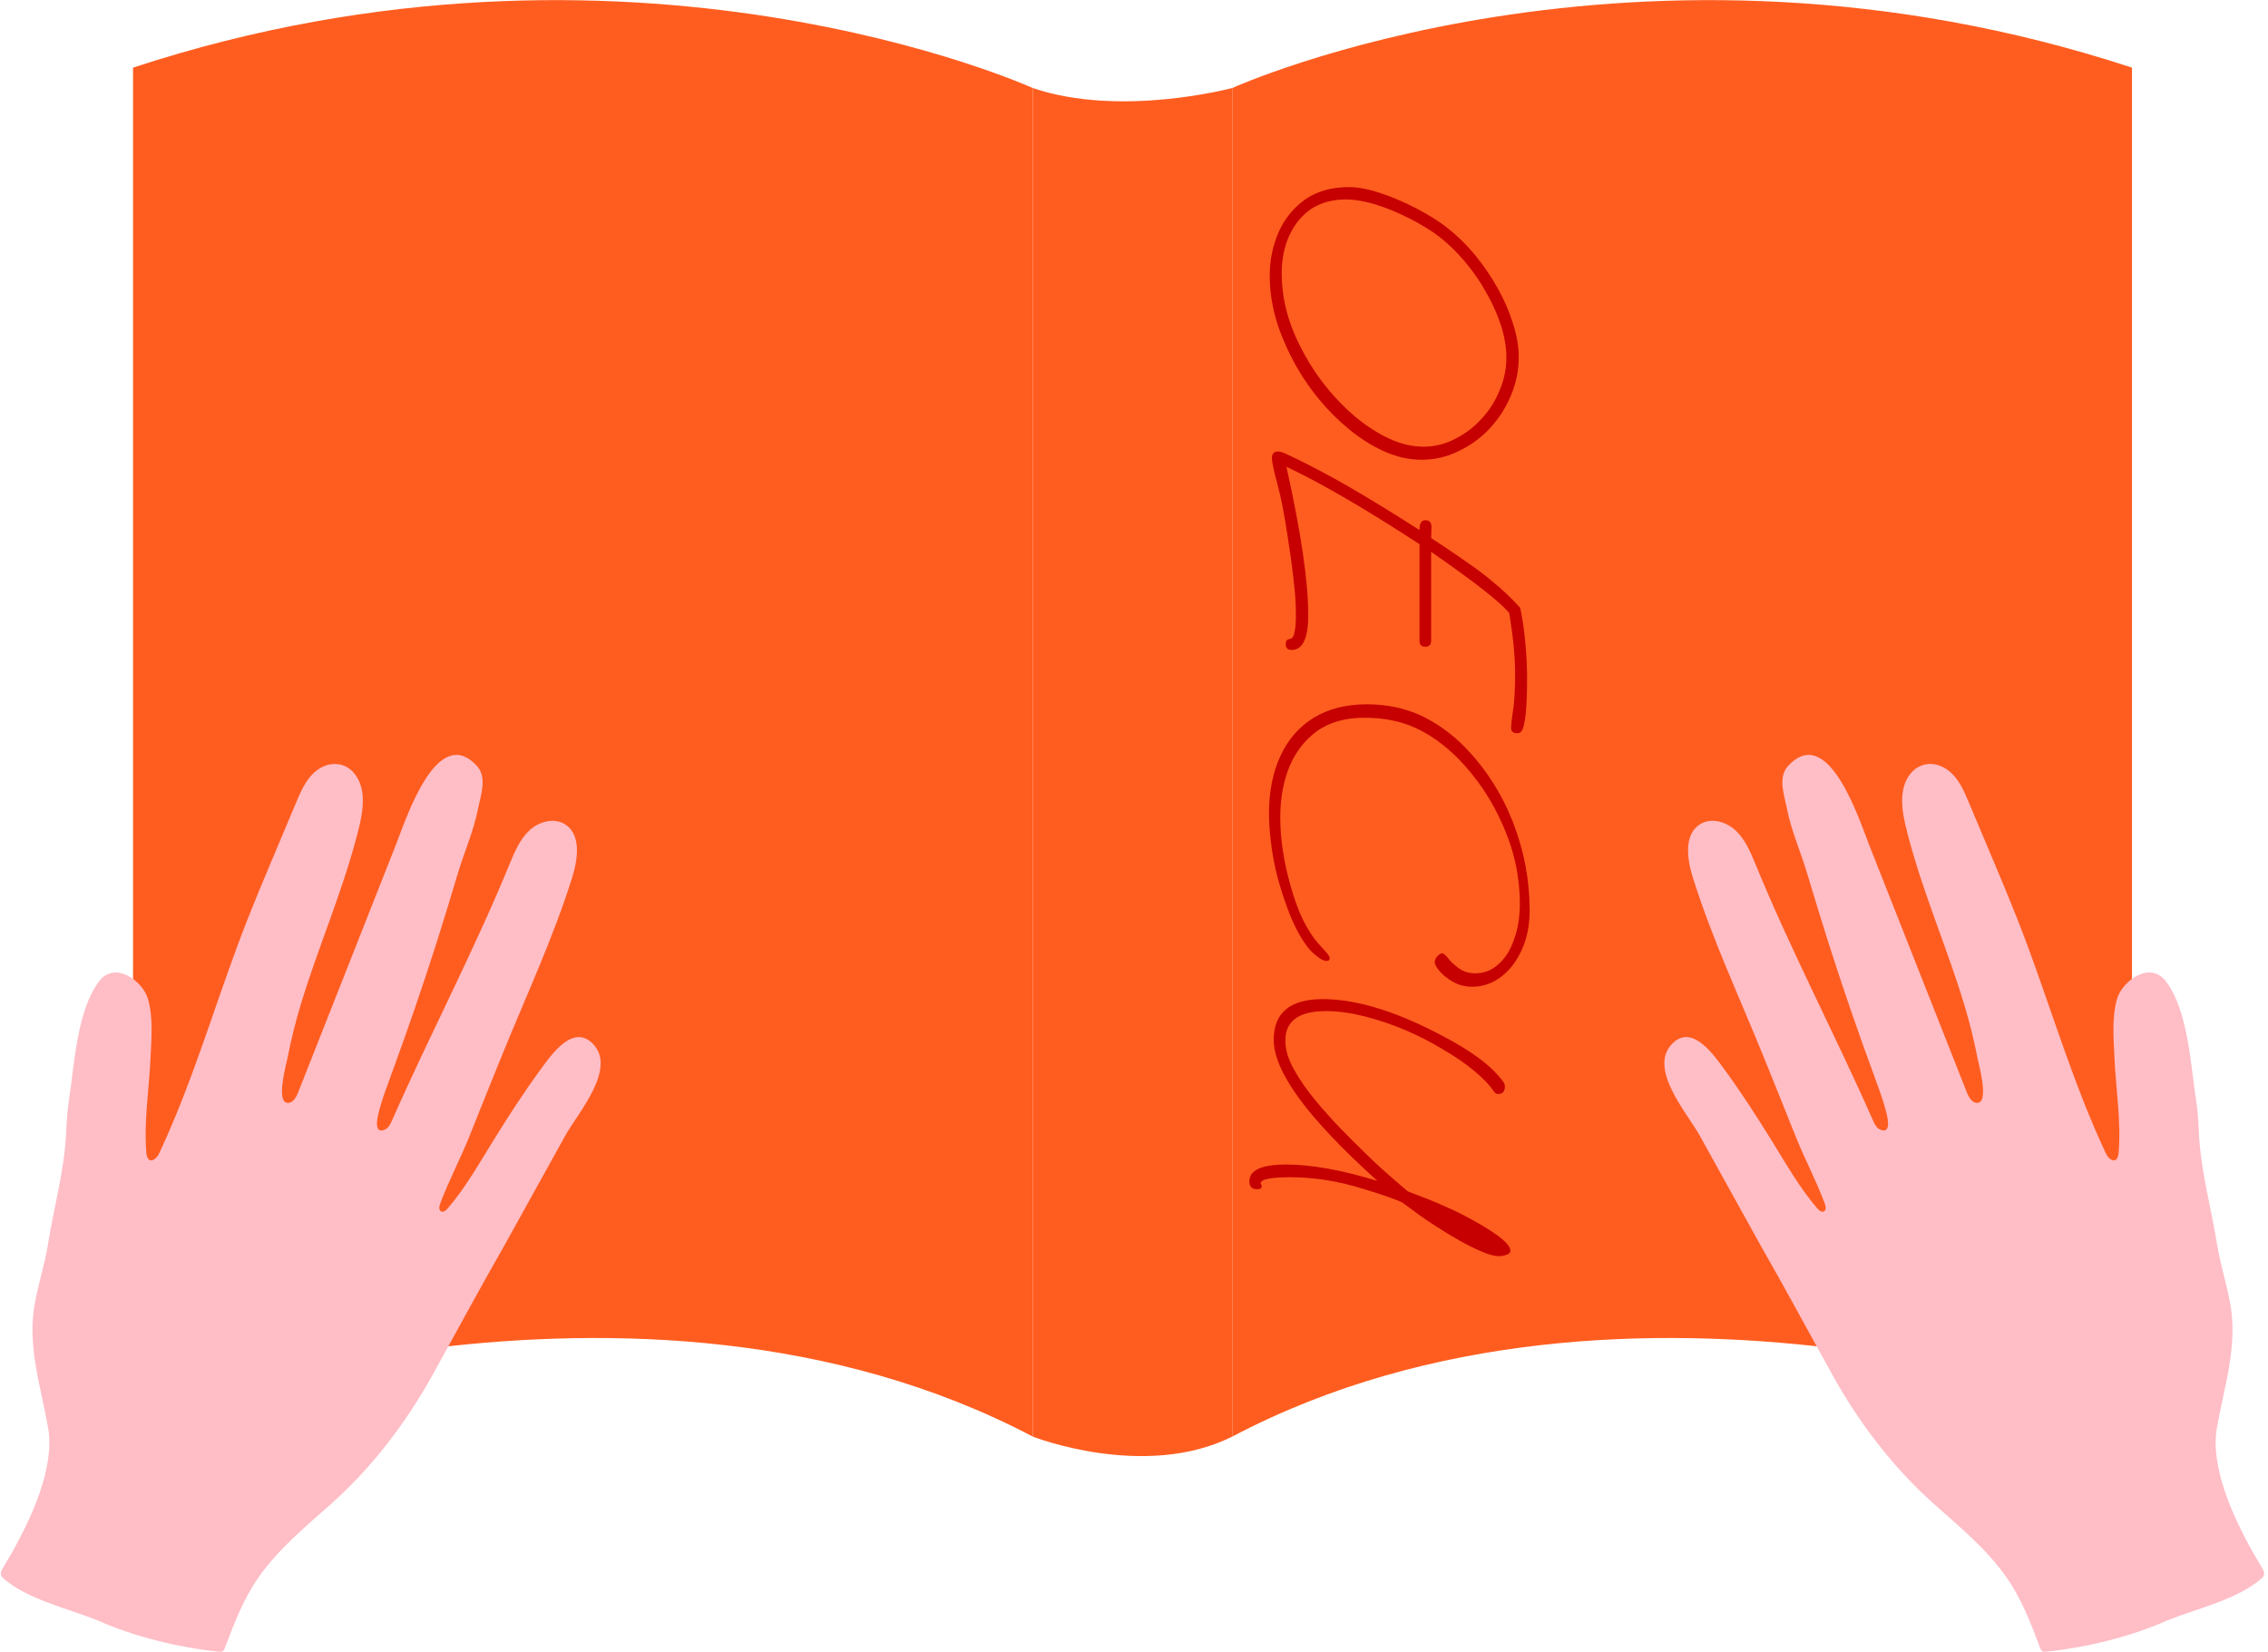<svg width="589" height="429" viewBox="0 0 589 429" fill="none" xmlns="http://www.w3.org/2000/svg">
<path d="M268.207 22.857V373.085C268.207 373.085 297.218 384.48 320.014 373.085V22.857C320.014 22.857 291.003 30.628 268.207 22.857Z" fill="#FF5D20"/>
<path d="M320.014 22.857C320.014 22.857 424.864 -24.769 553.67 17.565V367.792C553.67 367.792 423.185 318.747 320.014 373.085V22.857Z" fill="#FF5D20"/>
<path d="M268.207 22.857C268.207 22.857 163.357 -24.769 34.551 17.565V367.792C34.551 367.792 165.036 318.747 268.207 373.085V22.857Z" fill="#FF5D20"/>
<path d="M585.242 403.414C585.982 404.715 586.709 405.951 587.407 407.098C587.756 407.672 588.122 408.328 587.963 408.979C587.838 409.47 587.442 409.836 587.058 410.156C580.736 415.466 570.613 417.719 562.967 420.776C553.334 425.069 541.785 427.89 531.342 428.943C531.058 428.972 530.756 428.996 530.496 428.877C530.118 428.7 529.934 428.268 529.787 427.878C527.427 421.557 524.944 415.141 521.041 409.582C515.872 402.22 508.954 396.555 502.295 390.624C491.527 381.032 482.716 369.406 475.756 356.852C469.624 345.788 463.639 334.624 457.347 323.648C452.037 314.069 446.727 304.495 441.417 294.915C438.129 288.984 427.644 277.234 434.522 270.812C439.643 266.034 445.124 274.053 447.827 277.737C452.197 283.686 456.194 289.901 460.079 296.175C463.811 302.195 467.329 308.457 471.971 313.85C472.409 314.358 473.071 314.908 473.668 314.601C474.319 314.27 474.171 313.3 473.917 312.614C471.622 306.47 468.541 300.728 466.129 294.637C463.533 288.073 460.872 281.533 458.228 274.987C451.889 259.281 444.675 243.995 439.595 227.774C438.099 222.996 437.277 216.628 441.559 214.026C444.391 212.305 448.241 213.369 450.683 215.616C453.119 217.858 454.473 221.015 455.751 224.073C465.035 246.81 476.489 268.459 486.412 290.977C486.832 291.929 487.334 292.97 488.292 293.372C491.633 294.779 489.924 289.055 489.646 288.026C488.83 285.034 487.73 282.124 486.66 279.215C482.414 267.678 478.417 256.04 474.685 244.326C472.793 238.389 471.001 232.416 469.204 226.45C467.548 220.95 465.218 215.8 464.089 210.093C463.415 206.687 461.623 201.903 464.355 198.929C474.768 187.593 482.858 212.932 485.466 219.543C493.898 240.902 502.331 262.261 510.763 283.621C510.917 284.011 511.094 284.419 511.313 284.803C511.798 285.661 512.46 286.382 513.401 286.418C516.724 286.548 513.885 276.471 513.56 274.786C512.638 270.026 511.455 265.313 510.048 260.671C505.695 246.342 499.693 232.558 495.814 218.082C494.472 213.085 492.568 206.309 495.648 201.608C498.298 197.569 503.158 197.462 506.636 200.638C508.883 202.69 510.124 205.593 511.307 208.396C512.62 211.518 513.939 214.647 515.251 217.769C519.113 226.952 523.039 236.112 526.499 245.455C533.199 263.539 538.597 281.829 546.853 299.457C547.834 301.556 549.957 302.396 550.211 299.392C550.903 291.136 549.484 282.905 549.123 274.668C548.911 269.76 548.39 264.349 549.78 259.476C551.146 254.692 558.407 249.429 562.517 254.887C568.348 262.628 568.939 277.009 570.382 286.169C570.861 289.221 570.938 292.248 571.115 295.294C571.671 304.584 574.285 313.885 575.751 323.075C576.579 328.249 578.211 333.246 579.163 338.391C581.239 349.585 577.596 360.075 575.716 370.867C573.966 380.926 579.879 393.959 585.231 403.408L585.242 403.414Z" fill="#FFBDC6"/>
<path d="M2.979 403.414C2.24 404.715 1.513 405.951 0.815 407.098C0.466 407.672 0.1 408.328 0.259 408.979C0.383 409.47 0.78 409.836 1.164 410.156C7.485 415.466 17.609 417.719 25.255 420.776C34.888 425.069 46.437 427.89 56.88 428.943C57.164 428.972 57.465 428.996 57.726 428.877C58.104 428.7 58.287 428.268 58.435 427.878C60.795 421.557 63.278 415.141 67.181 409.582C72.35 402.22 79.268 396.555 85.927 390.624C96.695 381.032 105.506 369.406 112.466 356.852C118.598 345.788 124.583 334.624 130.874 323.648C136.185 314.069 141.495 304.495 146.805 294.915C150.093 288.984 160.577 277.234 153.7 270.812C148.579 266.034 143.097 274.053 140.395 277.737C136.025 283.686 132.028 289.901 128.142 296.175C124.411 302.195 120.893 308.457 116.251 313.85C115.813 314.358 115.151 314.908 114.553 314.601C113.903 314.27 114.051 313.3 114.305 312.614C116.6 306.47 119.68 300.728 122.093 294.637C124.689 288.073 127.35 281.533 129.993 274.987C136.333 259.281 143.547 243.995 148.627 227.774C150.123 222.996 150.945 216.628 146.663 214.026C143.831 212.305 139.981 213.369 137.539 215.616C135.103 217.858 133.748 221.015 132.471 224.073C123.187 246.81 111.733 268.459 101.81 290.977C101.39 291.929 100.888 292.97 99.93 293.372C96.588 294.779 98.297 289.055 98.576 288.026C99.391 285.034 100.491 282.124 101.562 279.215C105.808 267.678 109.805 256.04 113.536 244.326C115.429 238.389 117.22 232.416 119.018 226.45C120.674 220.95 123.004 215.8 124.133 210.093C124.807 206.687 126.599 201.903 123.867 198.929C113.454 187.593 105.364 212.932 102.756 219.543C94.324 240.902 85.891 262.261 77.459 283.621C77.305 284.011 77.127 284.419 76.909 284.803C76.424 285.661 75.761 286.382 74.821 286.418C71.498 286.548 74.336 276.471 74.662 274.786C75.584 270.026 76.767 265.313 78.174 260.671C82.526 246.342 88.529 232.558 92.408 218.082C93.75 213.085 95.654 206.309 92.573 201.608C89.924 197.569 85.063 197.462 81.586 200.638C79.339 202.69 78.097 205.593 76.915 208.396C75.602 211.518 74.283 214.647 72.97 217.769C69.109 226.952 65.183 236.112 61.723 245.455C55.023 263.539 49.624 281.829 41.369 299.457C40.388 301.556 38.265 302.396 38.01 299.392C37.319 291.136 38.738 282.905 39.098 274.668C39.311 269.76 39.832 264.349 38.442 259.476C37.076 254.692 29.814 249.429 25.705 254.887C19.874 262.628 19.283 277.009 17.84 286.169C17.361 289.221 17.284 292.248 17.107 295.294C16.551 304.584 13.937 313.885 12.47 323.075C11.643 328.249 10.01 333.246 9.058 338.391C6.983 349.585 10.625 360.075 12.506 370.867C14.256 380.926 8.343 393.959 2.991 403.408L2.979 403.414Z" fill="#FFBDC6"/>
<path d="M329.747 71.534C329.747 67.632 330.502 63.918 332.013 60.394C333.524 56.932 335.789 54.099 338.81 51.897C341.895 49.694 345.734 48.592 350.328 48.592C352.72 48.592 355.49 49.127 358.636 50.197C361.846 51.267 364.993 52.62 368.077 54.257C371.224 55.893 373.899 57.593 376.102 59.355C378.557 61.306 380.886 63.603 383.089 66.247C385.291 68.953 387.243 71.817 388.942 74.838C390.641 77.859 391.963 80.912 392.907 83.996C393.914 87.08 394.418 90.007 394.418 92.776C394.418 96.175 393.757 99.448 392.435 102.595C391.113 105.804 389.288 108.668 386.959 111.186C384.631 113.703 381.924 115.686 378.84 117.134C375.819 118.644 372.609 119.399 369.21 119.399C365.937 119.399 362.696 118.676 359.486 117.228C356.276 115.78 353.224 113.861 350.328 111.469C347.496 109.14 344.884 106.528 342.492 103.633C338.716 99.038 335.663 93.94 333.335 88.339C330.943 82.8 329.747 77.23 329.747 71.628L329.747 71.534ZM332.863 70.967C332.863 76.317 333.964 81.573 336.167 86.734C338.433 91.958 341.297 96.678 344.758 100.895C347.024 103.665 349.51 106.182 352.217 108.448C354.986 110.714 357.85 112.539 360.808 113.924C363.829 115.308 366.787 116.001 369.682 116.001C372.515 116.001 375.221 115.34 377.802 114.018C380.382 112.759 382.679 111.028 384.694 108.826C386.708 106.686 388.281 104.231 389.414 101.462C390.61 98.692 391.208 95.829 391.208 92.87C391.208 90.227 390.736 87.426 389.792 84.468C388.848 81.573 387.557 78.709 385.921 75.877C384.347 73.044 382.491 70.369 380.351 67.852C378.274 65.397 376.102 63.289 373.836 61.526C371.696 59.89 369.147 58.316 366.189 56.806C363.231 55.295 360.273 54.068 357.315 53.124C354.357 52.243 351.776 51.802 349.573 51.802C346.049 51.802 343.027 52.62 340.51 54.257C338.055 55.956 336.167 58.254 334.845 61.149C333.524 64.044 332.863 67.317 332.863 70.967Z" fill="#C60000"/>
<path d="M330.314 118.955C330.314 117.822 330.849 117.255 331.919 117.255C332.422 117.255 333.083 117.444 333.901 117.822C334.782 118.262 335.569 118.64 336.261 118.955C340.227 120.843 344.916 123.329 350.328 126.413C355.741 129.56 361.846 133.305 368.644 137.648C368.644 135.948 369.147 135.099 370.154 135.099C371.224 135.099 371.759 135.697 371.759 136.893L371.665 139.725C374.623 141.676 377.109 143.344 379.123 144.729C381.137 146.113 382.711 147.215 383.844 148.033C385.669 149.418 387.494 150.897 389.32 152.47C391.208 154.107 393.033 155.9 394.795 157.851C395.425 160.81 395.865 163.831 396.117 166.915C396.432 170.062 396.589 173.24 396.589 176.45C396.589 182.115 396.306 186.08 395.739 188.346C395.551 189.164 395.33 189.699 395.079 189.951C394.827 190.265 394.481 190.423 394.04 190.423C392.97 190.423 392.435 189.951 392.435 189.007C392.435 188.251 392.592 186.804 392.907 184.664C393.285 182.524 393.474 179.251 393.474 174.845C393.474 172.705 393.348 170.345 393.096 167.764C392.844 165.184 392.467 162.352 391.963 159.268C389.949 156.624 383.183 151.306 371.665 143.312L371.665 166.443C371.665 167.45 371.161 167.953 370.154 167.953C369.147 167.953 368.644 167.45 368.644 166.443L368.644 141.33C354.671 132.204 343.153 125.5 334.09 121.221C337.866 138.214 339.755 151.054 339.755 159.74C339.755 165.782 338.307 168.803 335.412 168.803C334.405 168.803 333.901 168.299 333.901 167.292C333.901 166.474 334.216 166.034 334.845 165.971C335.538 165.908 335.978 165.341 336.167 164.271C336.419 163.264 336.545 161.659 336.545 159.456C336.545 156.687 336.324 153.572 335.884 150.11C335.506 146.711 335.003 143.061 334.373 139.158C333.555 133.62 332.674 129.119 331.73 125.658C330.786 122.196 330.314 119.962 330.314 118.955Z" fill="#C60000"/>
<path d="M329.558 211.228C329.558 205.501 330.565 200.497 332.579 196.217C334.531 192 337.394 188.727 341.171 186.399C345.01 184.07 349.605 182.905 354.955 182.905C359.99 182.905 364.616 183.849 368.833 185.738C373.05 187.689 376.952 190.49 380.539 194.14C385.889 199.679 390.012 206.13 392.907 213.494C395.802 220.921 397.25 228.568 397.25 236.436C397.25 240.338 396.558 243.768 395.173 246.726C393.851 249.684 392.057 252.013 389.792 253.713C387.526 255.412 385.04 256.262 382.333 256.262C380.571 256.262 378.935 255.853 377.424 255.034C375.976 254.216 374.812 253.303 373.931 252.296C373.05 251.289 372.609 250.471 372.609 249.842C372.609 249.338 372.829 248.835 373.27 248.331C373.773 247.828 374.183 247.576 374.497 247.576C374.875 247.576 375.41 248.017 376.102 248.898C376.795 249.779 377.707 250.629 378.84 251.447C380.036 252.328 381.484 252.768 383.183 252.768C385.449 252.768 387.431 251.982 389.131 250.408C390.893 248.898 392.246 246.758 393.19 243.988C394.197 241.282 394.701 238.166 394.701 234.642C394.701 227.656 393.222 220.858 390.264 214.249C387.368 207.641 383.466 201.85 378.557 196.878C375.095 193.416 371.445 190.804 367.605 189.042C363.766 187.28 359.329 186.399 354.294 186.399C349.447 186.399 345.388 187.531 342.115 189.797C338.905 192.126 336.482 195.242 334.845 199.144C333.272 203.046 332.485 207.42 332.485 212.267C332.485 217.805 333.366 223.69 335.128 229.921C336.136 233.572 337.268 236.656 338.527 239.173C339.849 241.691 341.076 243.579 342.209 244.838C343.279 246.034 344.066 246.915 344.569 247.482C345.073 248.048 345.325 248.52 345.325 248.898C345.325 249.338 345.041 249.559 344.475 249.559C343.846 249.559 343.059 249.181 342.115 248.426C341.171 247.733 340.352 246.947 339.66 246.065C337.961 243.862 336.419 241.062 335.034 237.663C333.712 234.327 332.611 230.991 331.73 227.656C330.974 224.697 330.439 221.865 330.125 219.159C329.747 216.452 329.558 213.809 329.558 211.228Z" fill="#C60000"/>
<path d="M324.46 306.77C324.46 303.875 327.67 302.427 334.09 302.427C340.51 302.427 348.377 303.843 357.692 306.676C348.44 298.305 341.643 291.129 337.3 285.15C332.957 279.171 330.786 274.136 330.786 270.045C330.786 262.995 335.034 259.471 343.531 259.471C352.594 259.471 363.42 262.901 376.008 269.761C381.295 272.657 385.229 275.395 387.809 277.975C388.501 278.667 389.162 279.391 389.792 280.147C390.484 280.902 390.83 281.563 390.83 282.129C390.83 283.451 390.232 284.112 389.036 284.112C388.596 284.112 388.218 283.86 387.903 283.356C386.771 281.72 385.071 279.958 382.805 278.07C380.539 276.181 377.676 274.23 374.214 272.216C371.382 270.517 368.203 268.912 364.679 267.401C361.217 265.954 357.724 264.789 354.199 263.908C350.675 263.027 347.402 262.586 344.381 262.586C337.331 262.586 333.807 265.135 333.807 270.234C333.807 272.625 334.562 275.143 336.073 277.786C337.583 280.493 339.44 283.168 341.643 285.811C343.909 288.517 346.111 290.972 348.251 293.175C350.454 295.441 352.405 297.392 354.105 299.028C355.804 300.728 357.535 302.364 359.297 303.938C361.123 305.574 363.231 307.399 365.623 309.413L370.06 311.113C372.137 311.931 373.931 312.686 375.441 313.379C377.015 314.071 378.305 314.669 379.312 315.172C387.935 319.641 392.246 322.851 392.246 324.802C392.246 325.306 391.932 325.652 391.302 325.841C390.736 326.093 390.043 326.218 389.225 326.218C388.029 326.218 386.519 325.809 384.694 324.991C382.868 324.236 380.917 323.26 378.84 322.064C376.826 320.931 374.906 319.767 373.081 318.571C371.319 317.438 369.871 316.463 368.738 315.645L364.112 312.246C363.609 311.994 362.476 311.553 360.713 310.924C359.014 310.295 356.685 309.539 353.727 308.658C347.433 306.707 341.234 305.732 335.128 305.732C329.967 305.732 327.387 306.267 327.387 307.336C327.387 307.525 327.45 307.651 327.576 307.714C327.639 307.777 327.67 307.903 327.67 308.092C327.67 308.595 327.261 308.847 326.443 308.847C325.121 308.847 324.46 308.155 324.46 306.77Z" fill="#C60000"/>
</svg>
